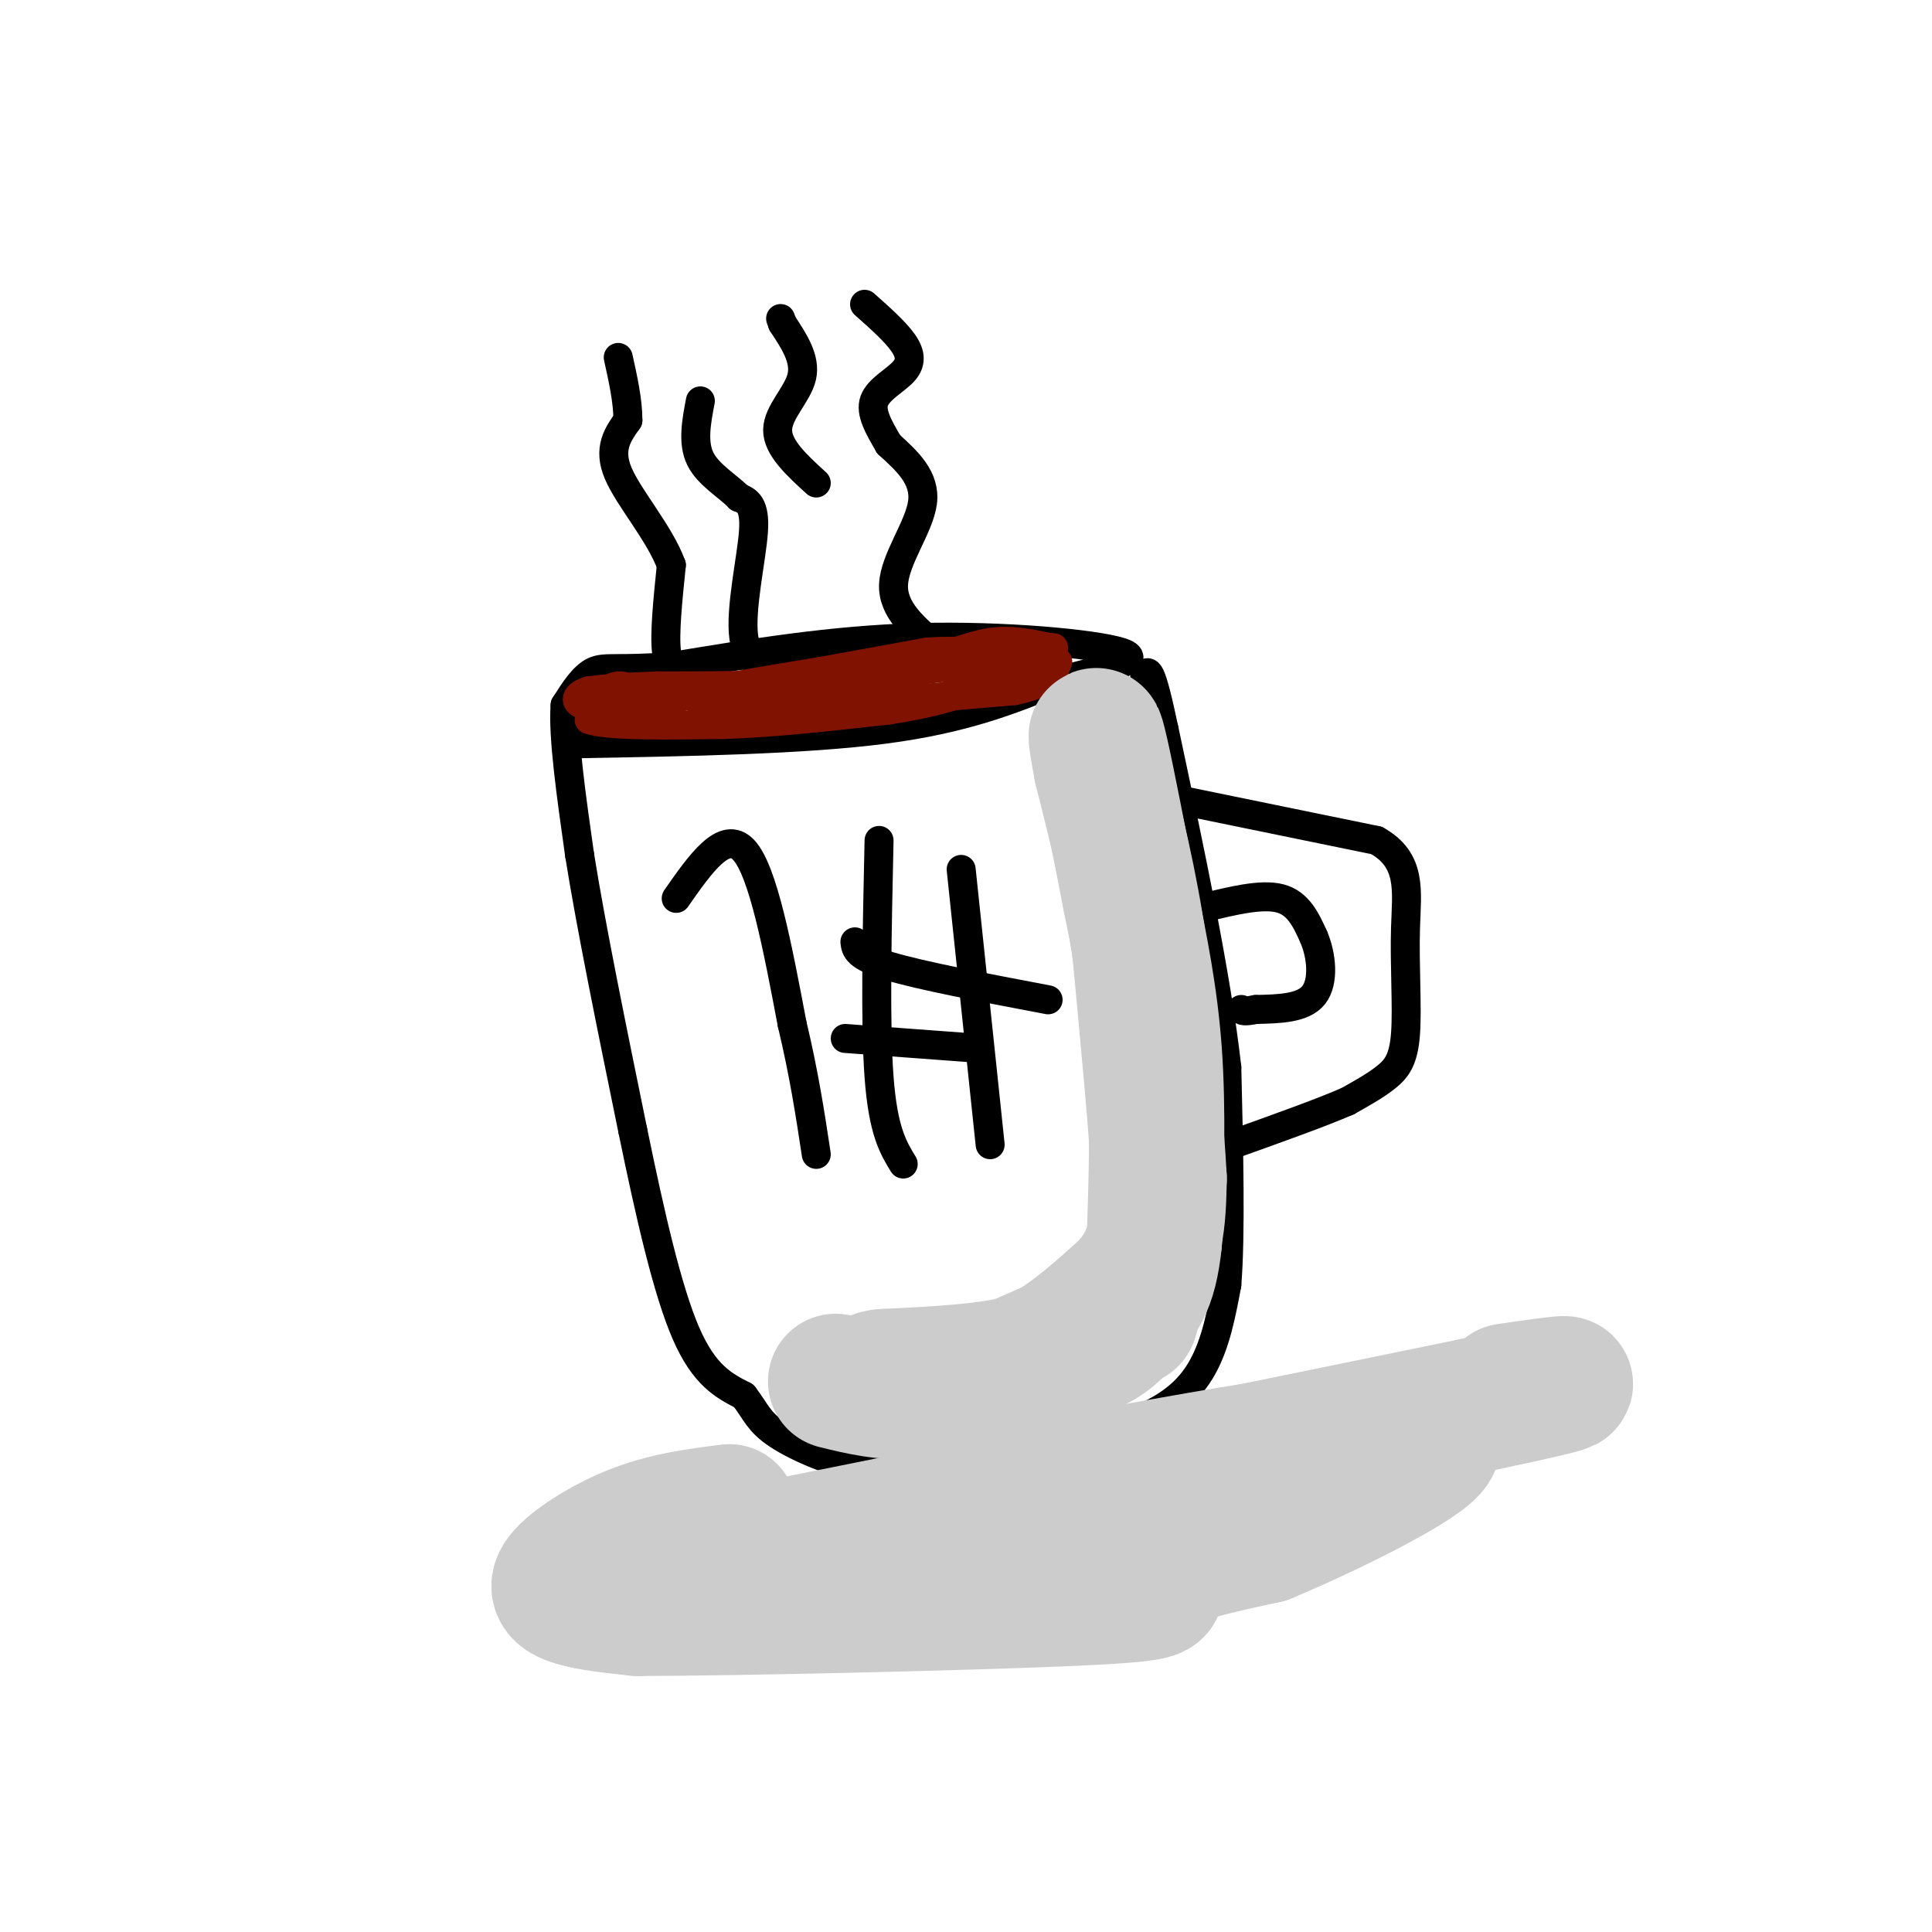 <svg viewBox='0 0 400 400' version='1.1' xmlns='http://www.w3.org/2000/svg' xmlns:xlink='http://www.w3.org/1999/xlink'><g fill='none' stroke='#000000' stroke-width='6' stroke-linecap='round' stroke-linejoin='round'><path d='M119,154c23.667,-0.417 47.333,-0.833 64,-3c16.667,-2.167 26.333,-6.083 36,-10'/><path d='M219,141c10.405,-2.655 18.417,-4.292 13,-6c-5.417,-1.708 -24.262,-3.488 -42,-3c-17.738,0.488 -34.369,3.244 -51,6'/><path d='M139,138c-11.222,0.844 -13.778,-0.044 -16,1c-2.222,1.044 -4.111,4.022 -6,7'/><path d='M117,146c-0.500,6.333 1.250,18.667 3,31'/><path d='M120,177c2.333,14.667 6.667,35.833 11,57'/><path d='M131,234c3.622,17.622 7.178,33.178 11,42c3.822,8.822 7.911,10.911 12,13'/><path d='M154,289c2.583,3.393 3.042,5.375 7,8c3.958,2.625 11.417,5.893 18,7c6.583,1.107 12.292,0.054 18,-1'/><path d='M197,303c9.000,-1.500 22.500,-4.750 36,-8'/><path d='M233,295c8.933,-3.156 13.267,-7.044 16,-12c2.733,-4.956 3.867,-10.978 5,-17'/><path d='M254,266c0.833,-10.333 0.417,-27.667 0,-45'/><path d='M254,221c-2.167,-19.167 -7.583,-44.583 -13,-70'/><path d='M241,151c-2.833,-13.500 -3.417,-12.250 -4,-11'/><path d='M246,166c0.000,0.000 39.000,8.000 39,8'/><path d='M285,174c7.354,4.108 6.239,10.380 6,18c-0.239,7.620 0.397,16.590 0,22c-0.397,5.410 -1.828,7.260 -4,9c-2.172,1.740 -5.086,3.370 -8,5'/><path d='M279,228c-5.333,2.333 -14.667,5.667 -24,9'/><path d='M249,188c6.083,-1.500 12.167,-3.000 16,-2c3.833,1.000 5.417,4.500 7,8'/><path d='M272,194c1.622,3.778 2.178,9.222 0,12c-2.178,2.778 -7.089,2.889 -12,3'/><path d='M260,209c-2.500,0.500 -2.750,0.250 -3,0'/><path d='M140,186c5.000,-7.167 10.000,-14.333 14,-10c4.000,4.333 7.000,20.167 10,36'/><path d='M164,212c2.500,10.500 3.750,18.750 5,27'/><path d='M182,174c-0.417,18.917 -0.833,37.833 0,49c0.833,11.167 2.917,14.583 5,18'/><path d='M199,180c0.000,0.000 6.000,57.000 6,57'/><path d='M177,195c0.167,1.500 0.333,3.000 7,5c6.667,2.000 19.833,4.500 33,7'/><path d='M175,215c0.000,0.000 27.000,2.000 27,2'/><path d='M148,138c-2.067,0.467 -4.133,0.933 -6,1c-1.867,0.067 -3.533,-0.267 -4,-4c-0.467,-3.733 0.267,-10.867 1,-18'/><path d='M139,117c-2.378,-6.533 -8.822,-13.867 -11,-19c-2.178,-5.133 -0.089,-8.067 2,-11'/><path d='M130,87c0.000,-4.000 -1.000,-8.500 -2,-13'/><path d='M163,140c-4.089,-1.089 -8.178,-2.178 -9,-8c-0.822,-5.822 1.622,-16.378 2,-22c0.378,-5.622 -1.311,-6.311 -3,-7'/><path d='M153,103c-2.244,-2.333 -6.356,-4.667 -8,-8c-1.644,-3.333 -0.822,-7.667 0,-12'/><path d='M169,100c-4.022,-3.667 -8.044,-7.333 -8,-11c0.044,-3.667 4.156,-7.333 5,-11c0.844,-3.667 -1.578,-7.333 -4,-11'/><path d='M162,67c-0.667,-1.833 -0.333,-0.917 0,0'/><path d='M194,134c-4.622,-3.867 -9.244,-7.733 -9,-13c0.244,-5.267 5.356,-11.933 6,-17c0.644,-5.067 -3.178,-8.533 -7,-12'/><path d='M184,92c-2.100,-3.601 -3.852,-6.604 -3,-9c0.852,-2.396 4.306,-4.183 6,-6c1.694,-1.817 1.627,-3.662 0,-6c-1.627,-2.338 -4.813,-5.169 -8,-8'/></g>
<g fill='none' stroke='#7F1201' stroke-width='6' stroke-linecap='round' stroke-linejoin='round'><path d='M130,148c0.000,0.000 12.000,-4.000 12,-4'/><path d='M142,144c6.667,-1.500 17.333,-3.250 28,-5'/><path d='M170,139c8.333,-1.500 15.167,-2.750 22,-4'/><path d='M192,135c6.667,-0.500 12.333,0.250 18,1'/><path d='M210,136c5.244,-0.067 9.356,-0.733 3,0c-6.356,0.733 -23.178,2.867 -40,5'/><path d='M173,141c-12.833,1.000 -24.917,1.000 -37,1'/><path d='M136,142c-8.500,0.333 -11.250,0.667 -14,1'/><path d='M122,143c-2.933,0.822 -3.267,2.378 -1,3c2.267,0.622 7.133,0.311 12,0'/><path d='M133,146c1.022,-1.200 -2.422,-4.200 -5,-4c-2.578,0.200 -4.289,3.600 -6,7'/><path d='M122,149c3.667,1.333 15.833,1.167 28,1'/><path d='M150,150c10.333,-0.333 22.167,-1.667 34,-3'/><path d='M184,147c9.000,-1.333 14.500,-3.167 20,-5'/><path d='M204,142c5.500,-1.667 9.250,-3.333 13,-5'/><path d='M217,137c-3.089,1.267 -17.311,6.933 -30,9c-12.689,2.067 -23.844,0.533 -35,-1'/><path d='M152,145c-7.800,0.156 -9.800,1.044 -3,0c6.800,-1.044 22.400,-4.022 38,-7'/><path d='M187,138c9.378,-2.244 13.822,-4.356 18,-5c4.178,-0.644 8.089,0.178 12,1'/><path d='M217,134c2.000,0.167 1.000,0.083 0,0'/><path d='M175,146c0.000,0.000 35.000,-3.000 35,-3'/><path d='M210,143c7.333,-1.500 8.167,-3.750 9,-6'/></g>
<g fill='none' stroke='#CCCCCC' stroke-width='28' stroke-linecap='round' stroke-linejoin='round'><path d='M202,286c0.000,0.000 16.000,-7.000 16,-7'/><path d='M218,279c5.167,-3.167 10.083,-7.583 15,-12'/><path d='M233,267c3.622,-3.778 5.178,-7.222 6,-11c0.822,-3.778 0.911,-7.889 1,-12'/><path d='M240,244c-0.500,-9.833 -2.250,-28.417 -4,-47'/><path d='M236,197c-2.000,-14.167 -5.000,-26.083 -8,-38'/><path d='M228,159c-1.511,-7.911 -1.289,-8.689 0,-3c1.289,5.689 3.644,17.844 6,30'/><path d='M234,186c2.044,10.044 4.156,20.156 5,32c0.844,11.844 0.422,25.422 0,39'/><path d='M239,257c-0.933,9.222 -3.267,12.778 -8,16c-4.733,3.222 -11.867,6.111 -19,9'/><path d='M212,282c-8.000,2.000 -18.500,2.500 -29,3'/><path d='M183,285c-3.833,0.500 1.083,0.250 6,0'/><path d='M173,286c5.083,1.250 10.167,2.500 16,2c5.833,-0.500 12.417,-2.750 19,-5'/><path d='M208,283c6.378,-1.400 12.822,-2.400 17,-4c4.178,-1.600 6.089,-3.800 8,-6'/><path d='M233,273c1.500,-1.000 1.250,-0.500 1,0'/><path d='M151,313c-6.351,0.810 -12.702,1.619 -19,4c-6.298,2.381 -12.542,6.333 -15,9c-2.458,2.667 -1.131,4.048 2,5c3.131,0.952 8.065,1.476 13,2'/><path d='M132,333c20.793,-0.026 66.274,-1.089 88,-2c21.726,-0.911 19.695,-1.668 19,-3c-0.695,-1.332 -0.056,-3.238 4,-5c4.056,-1.762 11.528,-3.381 19,-5'/><path d='M262,318c11.356,-4.689 30.244,-13.911 34,-18c3.756,-4.089 -7.622,-3.044 -19,-2'/><path d='M277,298c-11.500,1.000 -30.750,4.500 -50,8'/><path d='M227,306c-12.045,3.107 -17.156,6.874 -25,10c-7.844,3.126 -18.419,5.611 -34,7c-15.581,1.389 -36.166,1.683 -43,2c-6.834,0.317 0.083,0.659 7,1'/><path d='M132,326c30.000,-5.667 101.500,-20.333 173,-35'/><path d='M305,291c30.000,-6.333 18.500,-4.667 7,-3'/></g>
</svg>